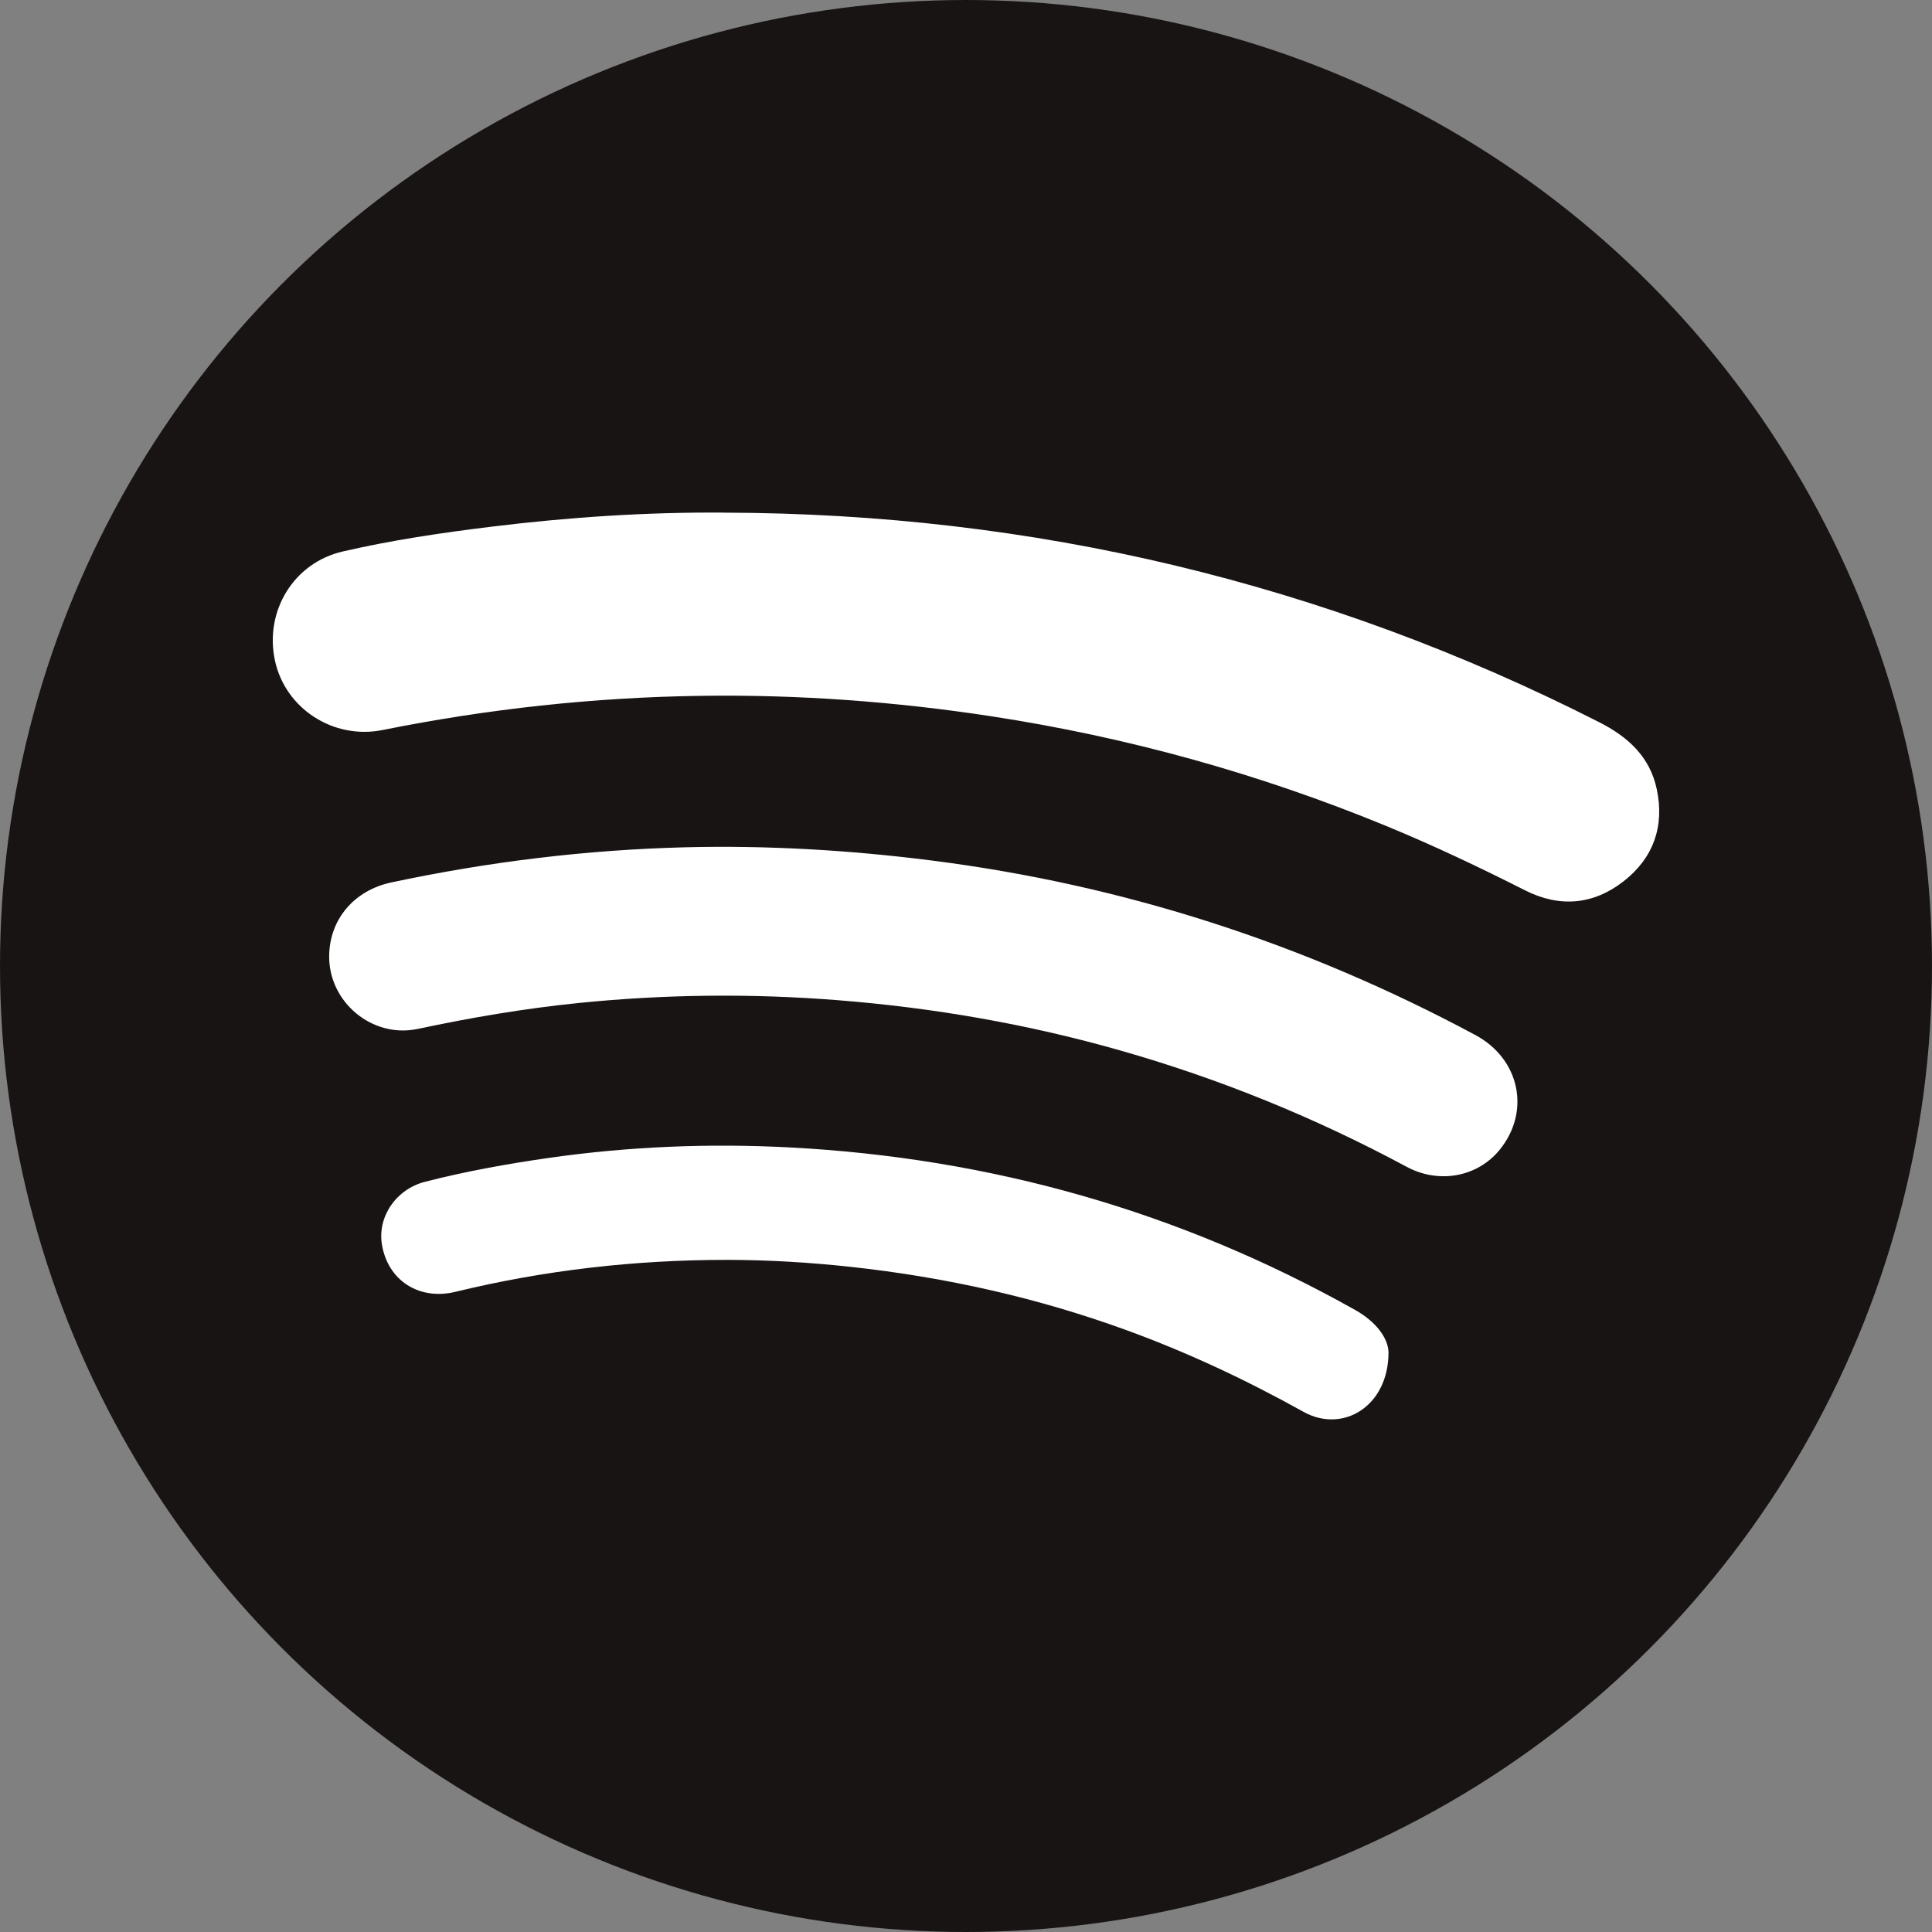 <?xml version="1.0" encoding="UTF-8"?>
<svg id="Layer_2" data-name="Layer 2" xmlns="http://www.w3.org/2000/svg" viewBox="0 0 550 550">
  <rect x="0" y="0" width="550" height="550" fill="#808080" stroke="none"/>
  <defs>
    <style>
      .cls-1 {
        fill: #191414;
      }

      .cls-1, .cls-2 {
        stroke-width: 0px;
      }

      .cls-2 {
        fill: #fff;
      }
    </style>
  </defs>
  <g id="Layer_1-2" data-name="Layer 1">
    <g id="Spotify_Black_Logo" data-name="Spotify Black Logo">
      <circle class="cls-1" cx="275" cy="275" r="275"/>
      <path class="cls-2" d="M206.35,145.94c87.66.25,170.66,19.89,248.88,59.64,8.24,4.19,14.47,9.84,16.42,19.1,2.24,10.59-.97,19.61-9.48,26.23-8.62,6.71-18.23,7.5-27.99,2.56-12.98-6.56-26.09-12.79-39.54-18.33-36.23-14.91-73.71-25.3-112.43-31.23-27.43-4.2-55.03-6.22-82.77-5.82-30.46.43-60.64,3.73-90.52,9.73-13.94,2.8-27.64-6.02-30.63-19.69-3.08-14.11,5.3-27.9,19.26-31.13,13.98-3.23,28.18-5.33,42.42-7.07,22.03-2.7,44.15-4.18,66.38-4ZM118.94,292.91c15.12-3.22,30.34-5.81,45.71-7.37,24.62-2.5,49.26-2.76,73.94-.8,27.27,2.16,54.08,6.82,80.39,14.32,28.35,8.08,55.49,19.14,81.45,33.1,9.22,4.96,20.17,2.9,26.47-4.81,8.89-10.89,5.82-25.87-6.9-32.7-48.56-26.05-100.12-42.75-154.83-49.69-23.33-2.96-46.71-4.34-70.24-3.75-28.17.72-55.99,4.14-83.52,10-10.56,2.25-17.48,10.4-17.7,20.67-.29,13.3,12.21,23.81,25.22,21.03ZM385.82,372.94c-50.01-28.1-103.75-43.29-160.95-46.29-22.89-1.2-45.74-.28-68.46,2.96-11.92,1.7-23.76,3.83-35.42,6.82-8.32,2.14-13.57,10.03-12.26,17.89,1.71,10.25,10.6,15.95,20.94,13.43,25.36-6.17,51.12-9.09,77.19-9.09,11.83,0,23.65.72,35.43,2,26.83,2.92,52.96,8.75,78.34,17.99,17.47,6.36,34.22,14.23,50.45,23.27,11.13,6.2,24.2-1.49,24.2-16.94-.09-4.04-3.55-8.72-9.46-12.04Z"/>
    </g>
  </g>
</svg>